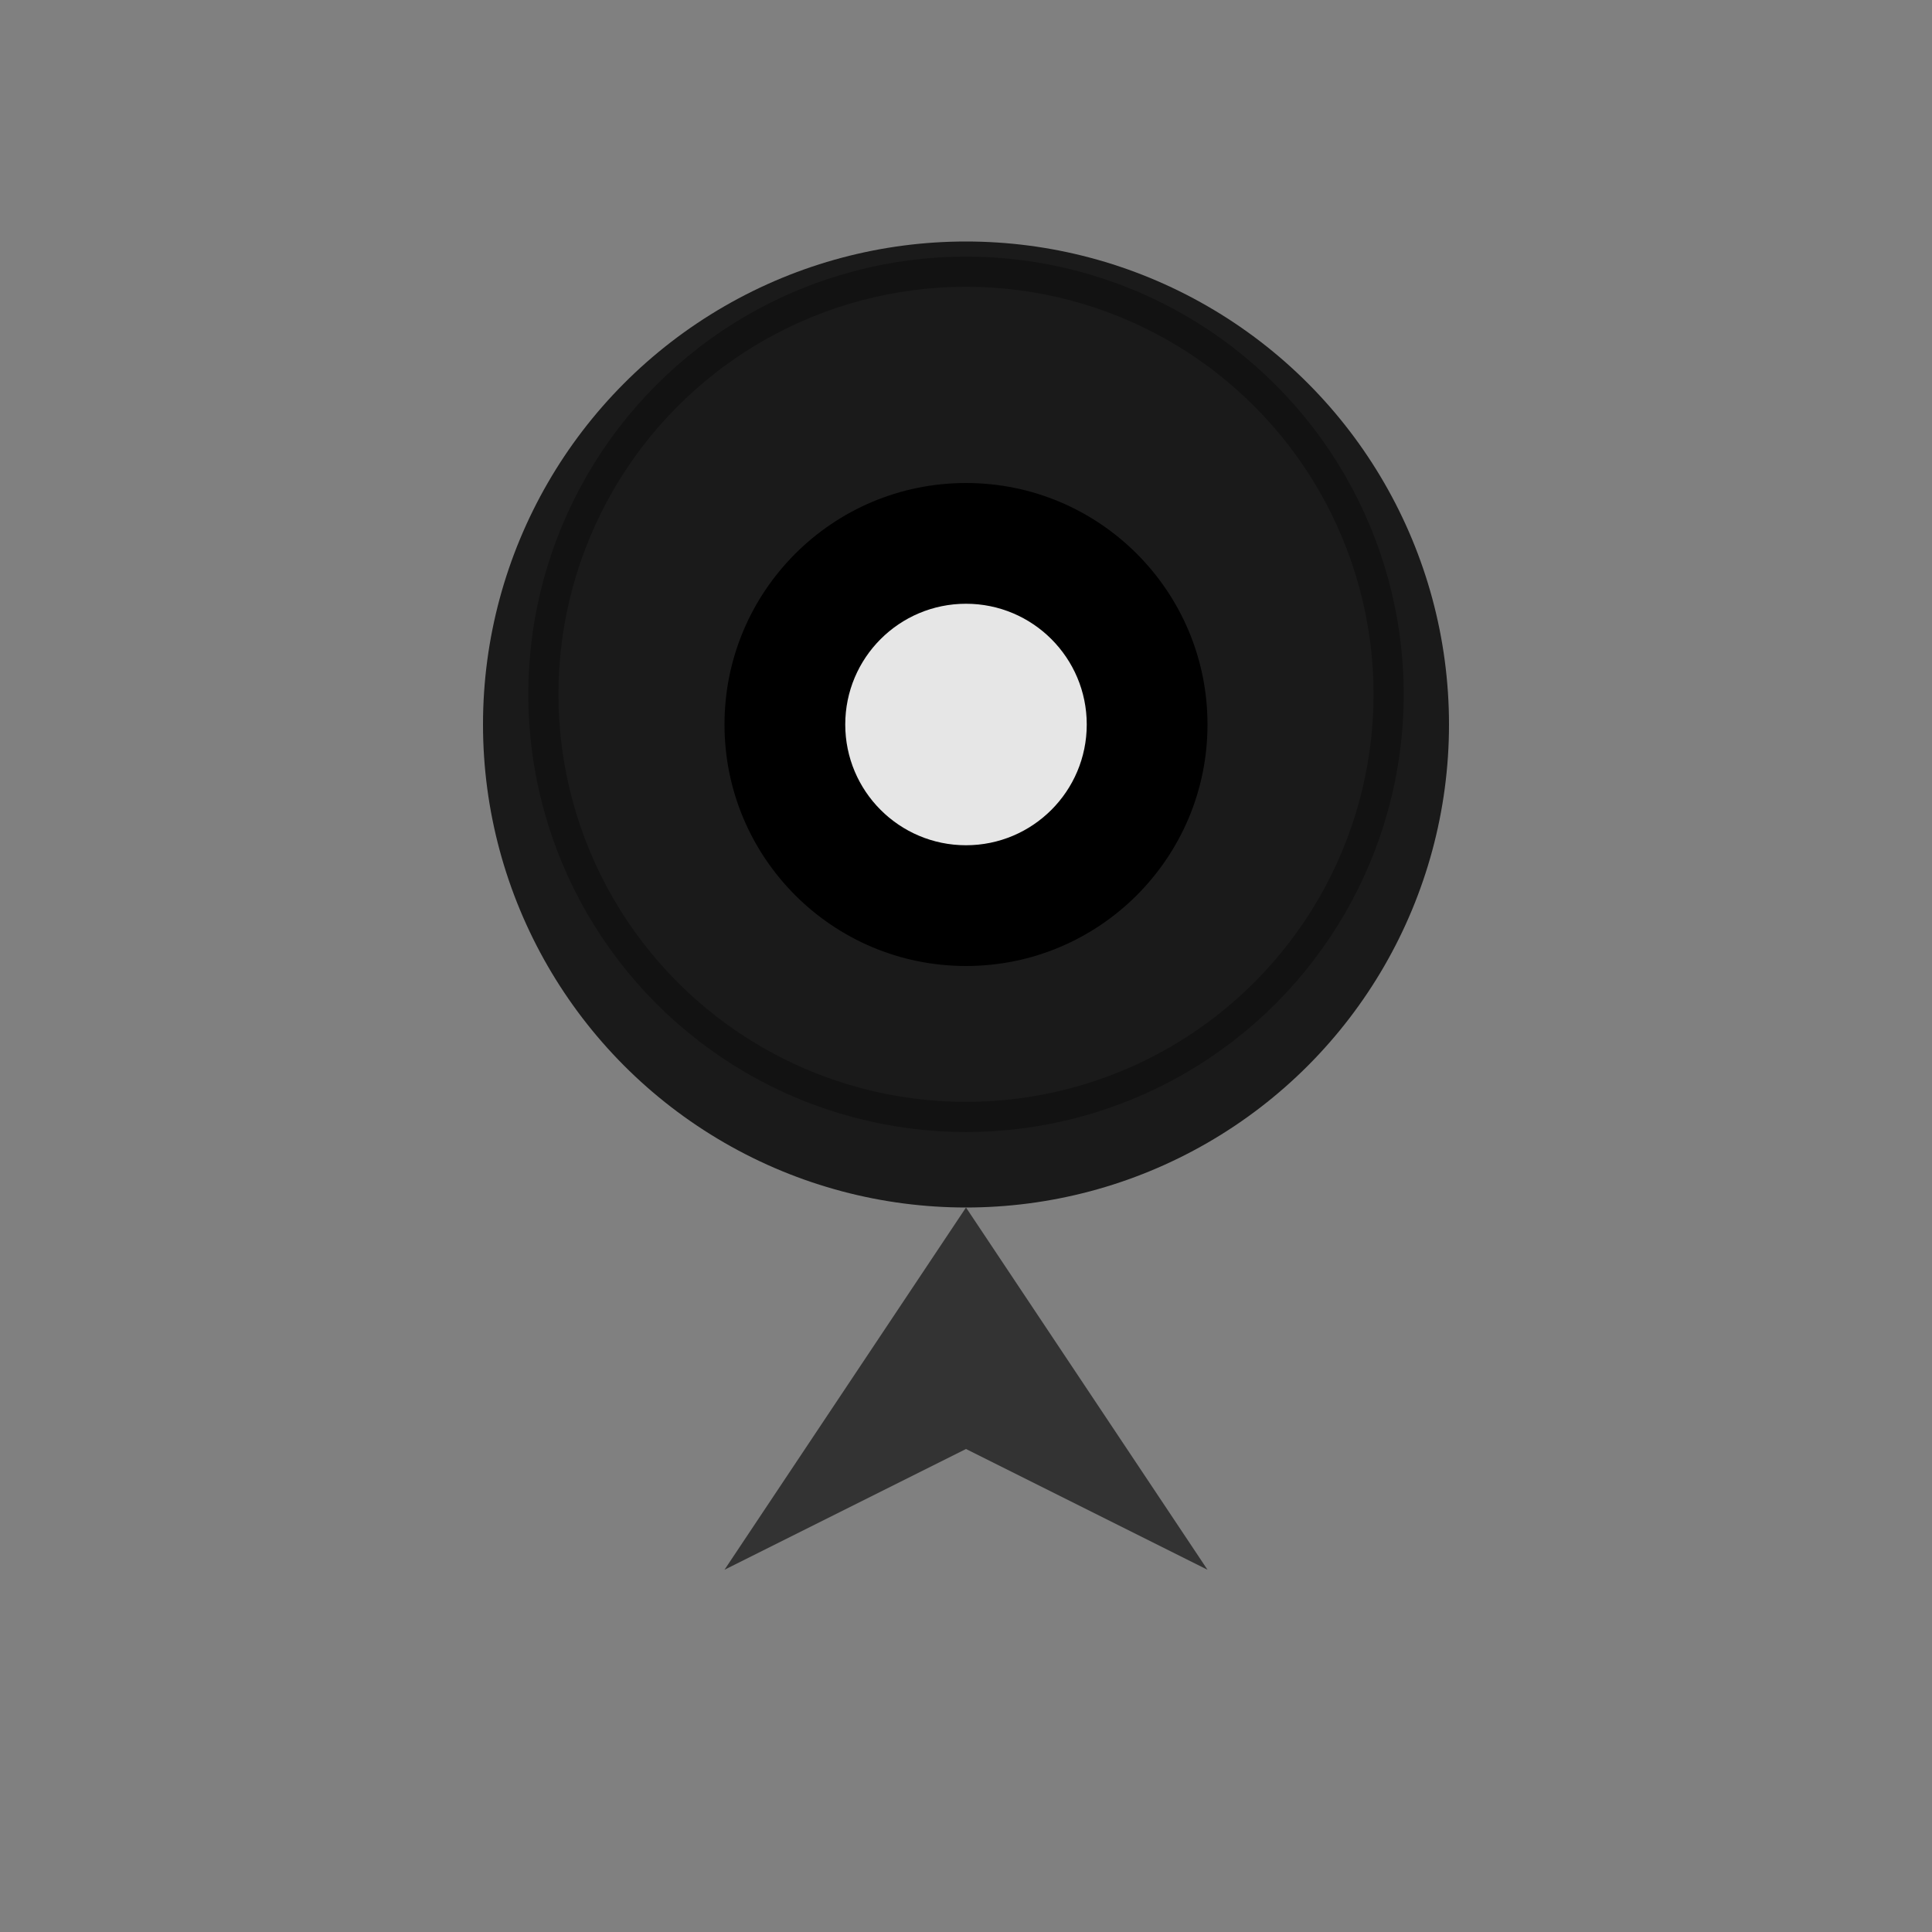 <svg width="32" height="32" viewBox="0 0 32 32" fill="none" xmlns="http://www.w3.org/2000/svg">
  <rect x="0" y="0" width="32" height="32" fill="#808080" stroke="none"/>
  <!-- Cercle extérieur de l'épingle -->
  <circle cx="16" cy="12" r="8" fill="currentColor" opacity="0.8"/>
  
  <!-- Cercle intérieur (point central) -->
  <circle cx="16" cy="12" r="4" fill="currentColor"/>
  
  <!-- Pointe de l'épingle -->
  <path d="M16 20 L12 26 L16 24 L20 26 Z" fill="currentColor" opacity="0.6"/>
  
  <!-- Détails géométriques modernes -->
  <circle cx="16" cy="12" r="2" fill="white" opacity="0.9"/>
  
  <!-- Effet de profondeur -->
  <circle cx="16" cy="11.5" r="7" stroke="currentColor" stroke-width="0.5" fill="none" opacity="0.3"/>
</svg> 